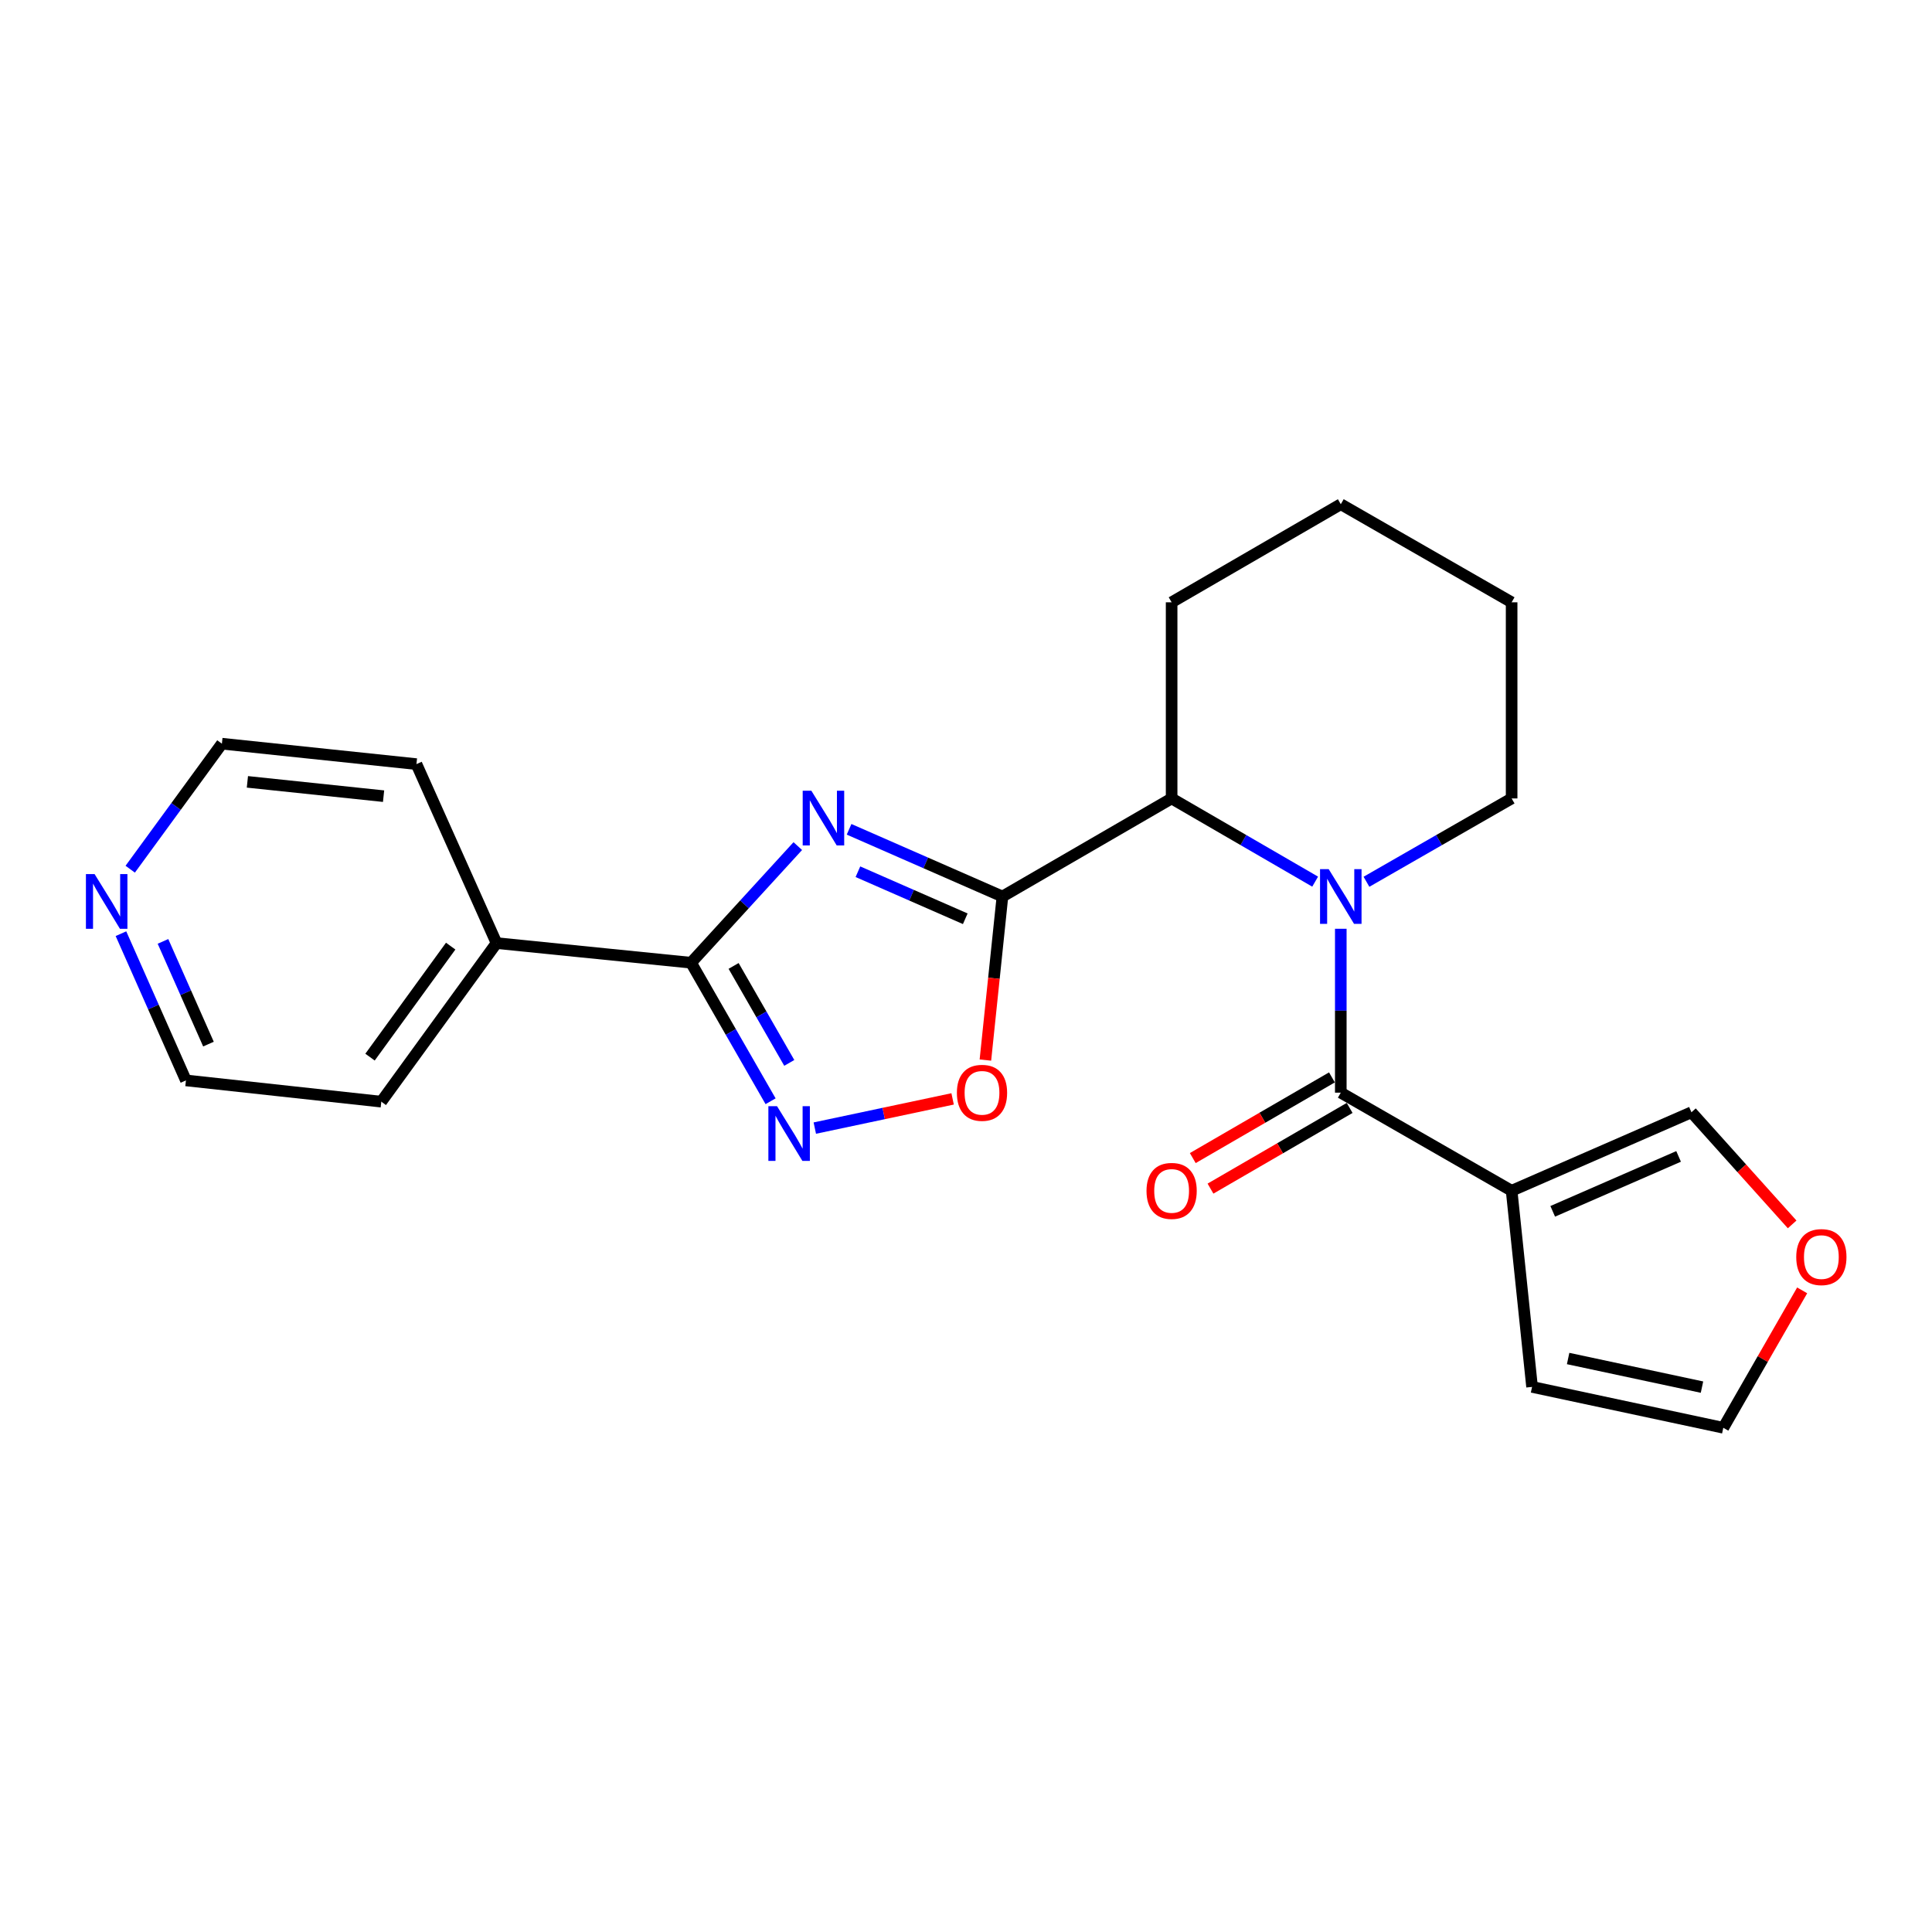 <?xml version='1.0' encoding='iso-8859-1'?>
<svg version='1.1' baseProfile='full'
              xmlns='http://www.w3.org/2000/svg'
                      xmlns:rdkit='http://www.rdkit.org/xml'
                      xmlns:xlink='http://www.w3.org/1999/xlink'
                  xml:space='preserve'
width='1000px' height='1000px' viewBox='0 0 1000 1000'>
<!-- END OF HEADER -->
<rect style='opacity:1.0;fill:#FFFFFF;stroke:none' width='1000' height='1000' x='0' y='0'> </rect>
<path class='bond-0' d='M 439.483,429.249 L 479.172,446.64' style='fill:none;fill-rule:evenodd;stroke:#0000FF;stroke-width:6px;stroke-linecap:butt;stroke-linejoin:miter;stroke-opacity:1' />
<path class='bond-0' d='M 479.172,446.64 L 518.861,464.032' style='fill:none;fill-rule:evenodd;stroke:#000000;stroke-width:6px;stroke-linecap:butt;stroke-linejoin:miter;stroke-opacity:1' />
<path class='bond-0' d='M 444.056,451.203 L 471.838,463.377' style='fill:none;fill-rule:evenodd;stroke:#0000FF;stroke-width:6px;stroke-linecap:butt;stroke-linejoin:miter;stroke-opacity:1' />
<path class='bond-0' d='M 471.838,463.377 L 499.62,475.551' style='fill:none;fill-rule:evenodd;stroke:#000000;stroke-width:6px;stroke-linecap:butt;stroke-linejoin:miter;stroke-opacity:1' />
<path class='bond-3' d='M 412.937,437.941 L 385.313,468.123' style='fill:none;fill-rule:evenodd;stroke:#0000FF;stroke-width:6px;stroke-linecap:butt;stroke-linejoin:miter;stroke-opacity:1' />
<path class='bond-3' d='M 385.313,468.123 L 357.689,498.305' style='fill:none;fill-rule:evenodd;stroke:#000000;stroke-width:6px;stroke-linecap:butt;stroke-linejoin:miter;stroke-opacity:1' />
<path class='bond-6' d='M 518.861,464.032 L 514.451,506.36' style='fill:none;fill-rule:evenodd;stroke:#000000;stroke-width:6px;stroke-linecap:butt;stroke-linejoin:miter;stroke-opacity:1' />
<path class='bond-6' d='M 514.451,506.36 L 510.04,548.689' style='fill:none;fill-rule:evenodd;stroke:#FF0000;stroke-width:6px;stroke-linecap:butt;stroke-linejoin:miter;stroke-opacity:1' />
<path class='bond-7' d='M 518.861,464.032 L 606.431,413.272' style='fill:none;fill-rule:evenodd;stroke:#000000;stroke-width:6px;stroke-linecap:butt;stroke-linejoin:miter;stroke-opacity:1' />
<path class='bond-1' d='M 680.721,456.339 L 643.576,434.806' style='fill:none;fill-rule:evenodd;stroke:#0000FF;stroke-width:6px;stroke-linecap:butt;stroke-linejoin:miter;stroke-opacity:1' />
<path class='bond-1' d='M 643.576,434.806 L 606.431,413.272' style='fill:none;fill-rule:evenodd;stroke:#000000;stroke-width:6px;stroke-linecap:butt;stroke-linejoin:miter;stroke-opacity:1' />
<path class='bond-2' d='M 693.992,480.73 L 693.992,523.146' style='fill:none;fill-rule:evenodd;stroke:#0000FF;stroke-width:6px;stroke-linecap:butt;stroke-linejoin:miter;stroke-opacity:1' />
<path class='bond-2' d='M 693.992,523.146 L 693.992,565.561' style='fill:none;fill-rule:evenodd;stroke:#000000;stroke-width:6px;stroke-linecap:butt;stroke-linejoin:miter;stroke-opacity:1' />
<path class='bond-15' d='M 707.28,456.403 L 744.848,434.838' style='fill:none;fill-rule:evenodd;stroke:#0000FF;stroke-width:6px;stroke-linecap:butt;stroke-linejoin:miter;stroke-opacity:1' />
<path class='bond-15' d='M 744.848,434.838 L 782.415,413.272' style='fill:none;fill-rule:evenodd;stroke:#000000;stroke-width:6px;stroke-linecap:butt;stroke-linejoin:miter;stroke-opacity:1' />
<path class='bond-5' d='M 693.992,565.561 L 782.415,616.331' style='fill:none;fill-rule:evenodd;stroke:#000000;stroke-width:6px;stroke-linecap:butt;stroke-linejoin:miter;stroke-opacity:1' />
<path class='bond-10' d='M 689.409,557.657 L 653.394,578.539' style='fill:none;fill-rule:evenodd;stroke:#000000;stroke-width:6px;stroke-linecap:butt;stroke-linejoin:miter;stroke-opacity:1' />
<path class='bond-10' d='M 653.394,578.539 L 617.379,599.422' style='fill:none;fill-rule:evenodd;stroke:#FF0000;stroke-width:6px;stroke-linecap:butt;stroke-linejoin:miter;stroke-opacity:1' />
<path class='bond-10' d='M 698.575,573.465 L 662.56,594.348' style='fill:none;fill-rule:evenodd;stroke:#000000;stroke-width:6px;stroke-linecap:butt;stroke-linejoin:miter;stroke-opacity:1' />
<path class='bond-10' d='M 662.56,594.348 L 626.545,615.23' style='fill:none;fill-rule:evenodd;stroke:#FF0000;stroke-width:6px;stroke-linecap:butt;stroke-linejoin:miter;stroke-opacity:1' />
<path class='bond-4' d='M 357.689,498.305 L 378.272,534.157' style='fill:none;fill-rule:evenodd;stroke:#000000;stroke-width:6px;stroke-linecap:butt;stroke-linejoin:miter;stroke-opacity:1' />
<path class='bond-4' d='M 378.272,534.157 L 398.856,570.009' style='fill:none;fill-rule:evenodd;stroke:#0000FF;stroke-width:6px;stroke-linecap:butt;stroke-linejoin:miter;stroke-opacity:1' />
<path class='bond-4' d='M 379.712,499.962 L 394.12,525.059' style='fill:none;fill-rule:evenodd;stroke:#000000;stroke-width:6px;stroke-linecap:butt;stroke-linejoin:miter;stroke-opacity:1' />
<path class='bond-4' d='M 394.12,525.059 L 408.528,550.155' style='fill:none;fill-rule:evenodd;stroke:#0000FF;stroke-width:6px;stroke-linecap:butt;stroke-linejoin:miter;stroke-opacity:1' />
<path class='bond-12' d='M 357.689,498.305 L 257.002,488.143' style='fill:none;fill-rule:evenodd;stroke:#000000;stroke-width:6px;stroke-linecap:butt;stroke-linejoin:miter;stroke-opacity:1' />
<path class='bond-23' d='M 421.74,583.901 L 457.405,576.343' style='fill:none;fill-rule:evenodd;stroke:#0000FF;stroke-width:6px;stroke-linecap:butt;stroke-linejoin:miter;stroke-opacity:1' />
<path class='bond-23' d='M 457.405,576.343 L 493.071,568.785' style='fill:none;fill-rule:evenodd;stroke:#FF0000;stroke-width:6px;stroke-linecap:butt;stroke-linejoin:miter;stroke-opacity:1' />
<path class='bond-8' d='M 782.415,616.331 L 875.487,575.713' style='fill:none;fill-rule:evenodd;stroke:#000000;stroke-width:6px;stroke-linecap:butt;stroke-linejoin:miter;stroke-opacity:1' />
<path class='bond-8' d='M 803.685,626.986 L 868.836,598.554' style='fill:none;fill-rule:evenodd;stroke:#000000;stroke-width:6px;stroke-linecap:butt;stroke-linejoin:miter;stroke-opacity:1' />
<path class='bond-9' d='M 782.415,616.331 L 792.993,717.86' style='fill:none;fill-rule:evenodd;stroke:#000000;stroke-width:6px;stroke-linecap:butt;stroke-linejoin:miter;stroke-opacity:1' />
<path class='bond-16' d='M 606.431,413.272 L 606.431,311.753' style='fill:none;fill-rule:evenodd;stroke:#000000;stroke-width:6px;stroke-linecap:butt;stroke-linejoin:miter;stroke-opacity:1' />
<path class='bond-11' d='M 875.487,575.713 L 901.55,604.73' style='fill:none;fill-rule:evenodd;stroke:#000000;stroke-width:6px;stroke-linecap:butt;stroke-linejoin:miter;stroke-opacity:1' />
<path class='bond-11' d='M 901.55,604.73 L 927.612,633.747' style='fill:none;fill-rule:evenodd;stroke:#FF0000;stroke-width:6px;stroke-linecap:butt;stroke-linejoin:miter;stroke-opacity:1' />
<path class='bond-13' d='M 792.993,717.86 L 891.974,739.017' style='fill:none;fill-rule:evenodd;stroke:#000000;stroke-width:6px;stroke-linecap:butt;stroke-linejoin:miter;stroke-opacity:1' />
<path class='bond-13' d='M 811.66,703.164 L 880.947,717.973' style='fill:none;fill-rule:evenodd;stroke:#000000;stroke-width:6px;stroke-linecap:butt;stroke-linejoin:miter;stroke-opacity:1' />
<path class='bond-26' d='M 932.799,667.892 L 912.386,703.455' style='fill:none;fill-rule:evenodd;stroke:#FF0000;stroke-width:6px;stroke-linecap:butt;stroke-linejoin:miter;stroke-opacity:1' />
<path class='bond-26' d='M 912.386,703.455 L 891.974,739.017' style='fill:none;fill-rule:evenodd;stroke:#000000;stroke-width:6px;stroke-linecap:butt;stroke-linejoin:miter;stroke-opacity:1' />
<path class='bond-19' d='M 257.002,488.143 L 215.552,395.506' style='fill:none;fill-rule:evenodd;stroke:#000000;stroke-width:6px;stroke-linecap:butt;stroke-linejoin:miter;stroke-opacity:1' />
<path class='bond-20' d='M 257.002,488.143 L 197.36,570.221' style='fill:none;fill-rule:evenodd;stroke:#000000;stroke-width:6px;stroke-linecap:butt;stroke-linejoin:miter;stroke-opacity:1' />
<path class='bond-20' d='M 233.273,489.712 L 191.524,547.167' style='fill:none;fill-rule:evenodd;stroke:#000000;stroke-width:6px;stroke-linecap:butt;stroke-linejoin:miter;stroke-opacity:1' />
<path class='bond-14' d='M 62.605,483.273 L 79.421,521.244' style='fill:none;fill-rule:evenodd;stroke:#0000FF;stroke-width:6px;stroke-linecap:butt;stroke-linejoin:miter;stroke-opacity:1' />
<path class='bond-14' d='M 79.421,521.244 L 96.237,559.216' style='fill:none;fill-rule:evenodd;stroke:#000000;stroke-width:6px;stroke-linecap:butt;stroke-linejoin:miter;stroke-opacity:1' />
<path class='bond-14' d='M 84.358,487.265 L 96.129,513.845' style='fill:none;fill-rule:evenodd;stroke:#0000FF;stroke-width:6px;stroke-linecap:butt;stroke-linejoin:miter;stroke-opacity:1' />
<path class='bond-14' d='M 96.129,513.845 L 107.9,540.425' style='fill:none;fill-rule:evenodd;stroke:#000000;stroke-width:6px;stroke-linecap:butt;stroke-linejoin:miter;stroke-opacity:1' />
<path class='bond-24' d='M 67.402,449.892 L 91.129,417.41' style='fill:none;fill-rule:evenodd;stroke:#0000FF;stroke-width:6px;stroke-linecap:butt;stroke-linejoin:miter;stroke-opacity:1' />
<path class='bond-24' d='M 91.129,417.41 L 114.855,384.928' style='fill:none;fill-rule:evenodd;stroke:#000000;stroke-width:6px;stroke-linecap:butt;stroke-linejoin:miter;stroke-opacity:1' />
<path class='bond-25' d='M 782.415,413.272 L 782.415,311.753' style='fill:none;fill-rule:evenodd;stroke:#000000;stroke-width:6px;stroke-linecap:butt;stroke-linejoin:miter;stroke-opacity:1' />
<path class='bond-22' d='M 606.431,311.753 L 693.992,260.983' style='fill:none;fill-rule:evenodd;stroke:#000000;stroke-width:6px;stroke-linecap:butt;stroke-linejoin:miter;stroke-opacity:1' />
<path class='bond-17' d='M 114.855,384.928 L 215.552,395.506' style='fill:none;fill-rule:evenodd;stroke:#000000;stroke-width:6px;stroke-linecap:butt;stroke-linejoin:miter;stroke-opacity:1' />
<path class='bond-17' d='M 128.051,404.688 L 198.538,412.093' style='fill:none;fill-rule:evenodd;stroke:#000000;stroke-width:6px;stroke-linecap:butt;stroke-linejoin:miter;stroke-opacity:1' />
<path class='bond-18' d='M 96.237,559.216 L 197.36,570.221' style='fill:none;fill-rule:evenodd;stroke:#000000;stroke-width:6px;stroke-linecap:butt;stroke-linejoin:miter;stroke-opacity:1' />
<path class='bond-21' d='M 782.415,311.753 L 693.992,260.983' style='fill:none;fill-rule:evenodd;stroke:#000000;stroke-width:6px;stroke-linecap:butt;stroke-linejoin:miter;stroke-opacity:1' />
<path  class='atom-0' d='M 419.955 409.274
L 429.235 424.274
Q 430.155 425.754, 431.635 428.434
Q 433.115 431.114, 433.195 431.274
L 433.195 409.274
L 436.955 409.274
L 436.955 437.594
L 433.075 437.594
L 423.115 421.194
Q 421.955 419.274, 420.715 417.074
Q 419.515 414.874, 419.155 414.194
L 419.155 437.594
L 415.475 437.594
L 415.475 409.274
L 419.955 409.274
' fill='#0000FF'/>
<path  class='atom-2' d='M 687.732 449.872
L 697.012 464.872
Q 697.932 466.352, 699.412 469.032
Q 700.892 471.712, 700.972 471.872
L 700.972 449.872
L 704.732 449.872
L 704.732 478.192
L 700.852 478.192
L 690.892 461.792
Q 689.732 459.872, 688.492 457.672
Q 687.292 455.472, 686.932 454.792
L 686.932 478.192
L 683.252 478.192
L 683.252 449.872
L 687.732 449.872
' fill='#0000FF'/>
<path  class='atom-5' d='M 402.189 572.558
L 411.469 587.558
Q 412.389 589.038, 413.869 591.718
Q 415.349 594.398, 415.429 594.558
L 415.429 572.558
L 419.189 572.558
L 419.189 600.878
L 415.309 600.878
L 405.349 584.478
Q 404.189 582.558, 402.949 580.358
Q 401.749 578.158, 401.389 577.478
L 401.389 600.878
L 397.709 600.878
L 397.709 572.558
L 402.189 572.558
' fill='#0000FF'/>
<path  class='atom-7' d='M 495.283 565.641
Q 495.283 558.841, 498.643 555.041
Q 502.003 551.241, 508.283 551.241
Q 514.563 551.241, 517.923 555.041
Q 521.283 558.841, 521.283 565.641
Q 521.283 572.521, 517.883 576.441
Q 514.483 580.321, 508.283 580.321
Q 502.043 580.321, 498.643 576.441
Q 495.283 572.561, 495.283 565.641
M 508.283 577.121
Q 512.603 577.121, 514.923 574.241
Q 517.283 571.321, 517.283 565.641
Q 517.283 560.081, 514.923 557.281
Q 512.603 554.441, 508.283 554.441
Q 503.963 554.441, 501.603 557.241
Q 499.283 560.041, 499.283 565.641
Q 499.283 571.361, 501.603 574.241
Q 503.963 577.121, 508.283 577.121
' fill='#FF0000'/>
<path  class='atom-11' d='M 593.431 616.411
Q 593.431 609.611, 596.791 605.811
Q 600.151 602.011, 606.431 602.011
Q 612.711 602.011, 616.071 605.811
Q 619.431 609.611, 619.431 616.411
Q 619.431 623.291, 616.031 627.211
Q 612.631 631.091, 606.431 631.091
Q 600.191 631.091, 596.791 627.211
Q 593.431 623.331, 593.431 616.411
M 606.431 627.891
Q 610.751 627.891, 613.071 625.011
Q 615.431 622.091, 615.431 616.411
Q 615.431 610.851, 613.071 608.051
Q 610.751 605.211, 606.431 605.211
Q 602.111 605.211, 599.751 608.011
Q 597.431 610.811, 597.431 616.411
Q 597.431 622.131, 599.751 625.011
Q 602.111 627.891, 606.431 627.891
' fill='#FF0000'/>
<path  class='atom-12' d='M 929.734 650.663
Q 929.734 643.863, 933.094 640.063
Q 936.454 636.263, 942.734 636.263
Q 949.014 636.263, 952.374 640.063
Q 955.734 643.863, 955.734 650.663
Q 955.734 657.543, 952.334 661.463
Q 948.934 665.343, 942.734 665.343
Q 936.494 665.343, 933.094 661.463
Q 929.734 657.583, 929.734 650.663
M 942.734 662.143
Q 947.054 662.143, 949.374 659.263
Q 951.734 656.343, 951.734 650.663
Q 951.734 645.103, 949.374 642.303
Q 947.054 639.463, 942.734 639.463
Q 938.414 639.463, 936.054 642.263
Q 933.734 645.063, 933.734 650.663
Q 933.734 656.383, 936.054 659.263
Q 938.414 662.143, 942.734 662.143
' fill='#FF0000'/>
<path  class='atom-15' d='M 48.953 452.42
L 58.233 467.42
Q 59.153 468.9, 60.633 471.58
Q 62.113 474.26, 62.193 474.42
L 62.193 452.42
L 65.953 452.42
L 65.953 480.74
L 62.073 480.74
L 52.113 464.34
Q 50.953 462.42, 49.713 460.22
Q 48.513 458.02, 48.153 457.34
L 48.153 480.74
L 44.473 480.74
L 44.473 452.42
L 48.953 452.42
' fill='#0000FF'/>
</svg>

